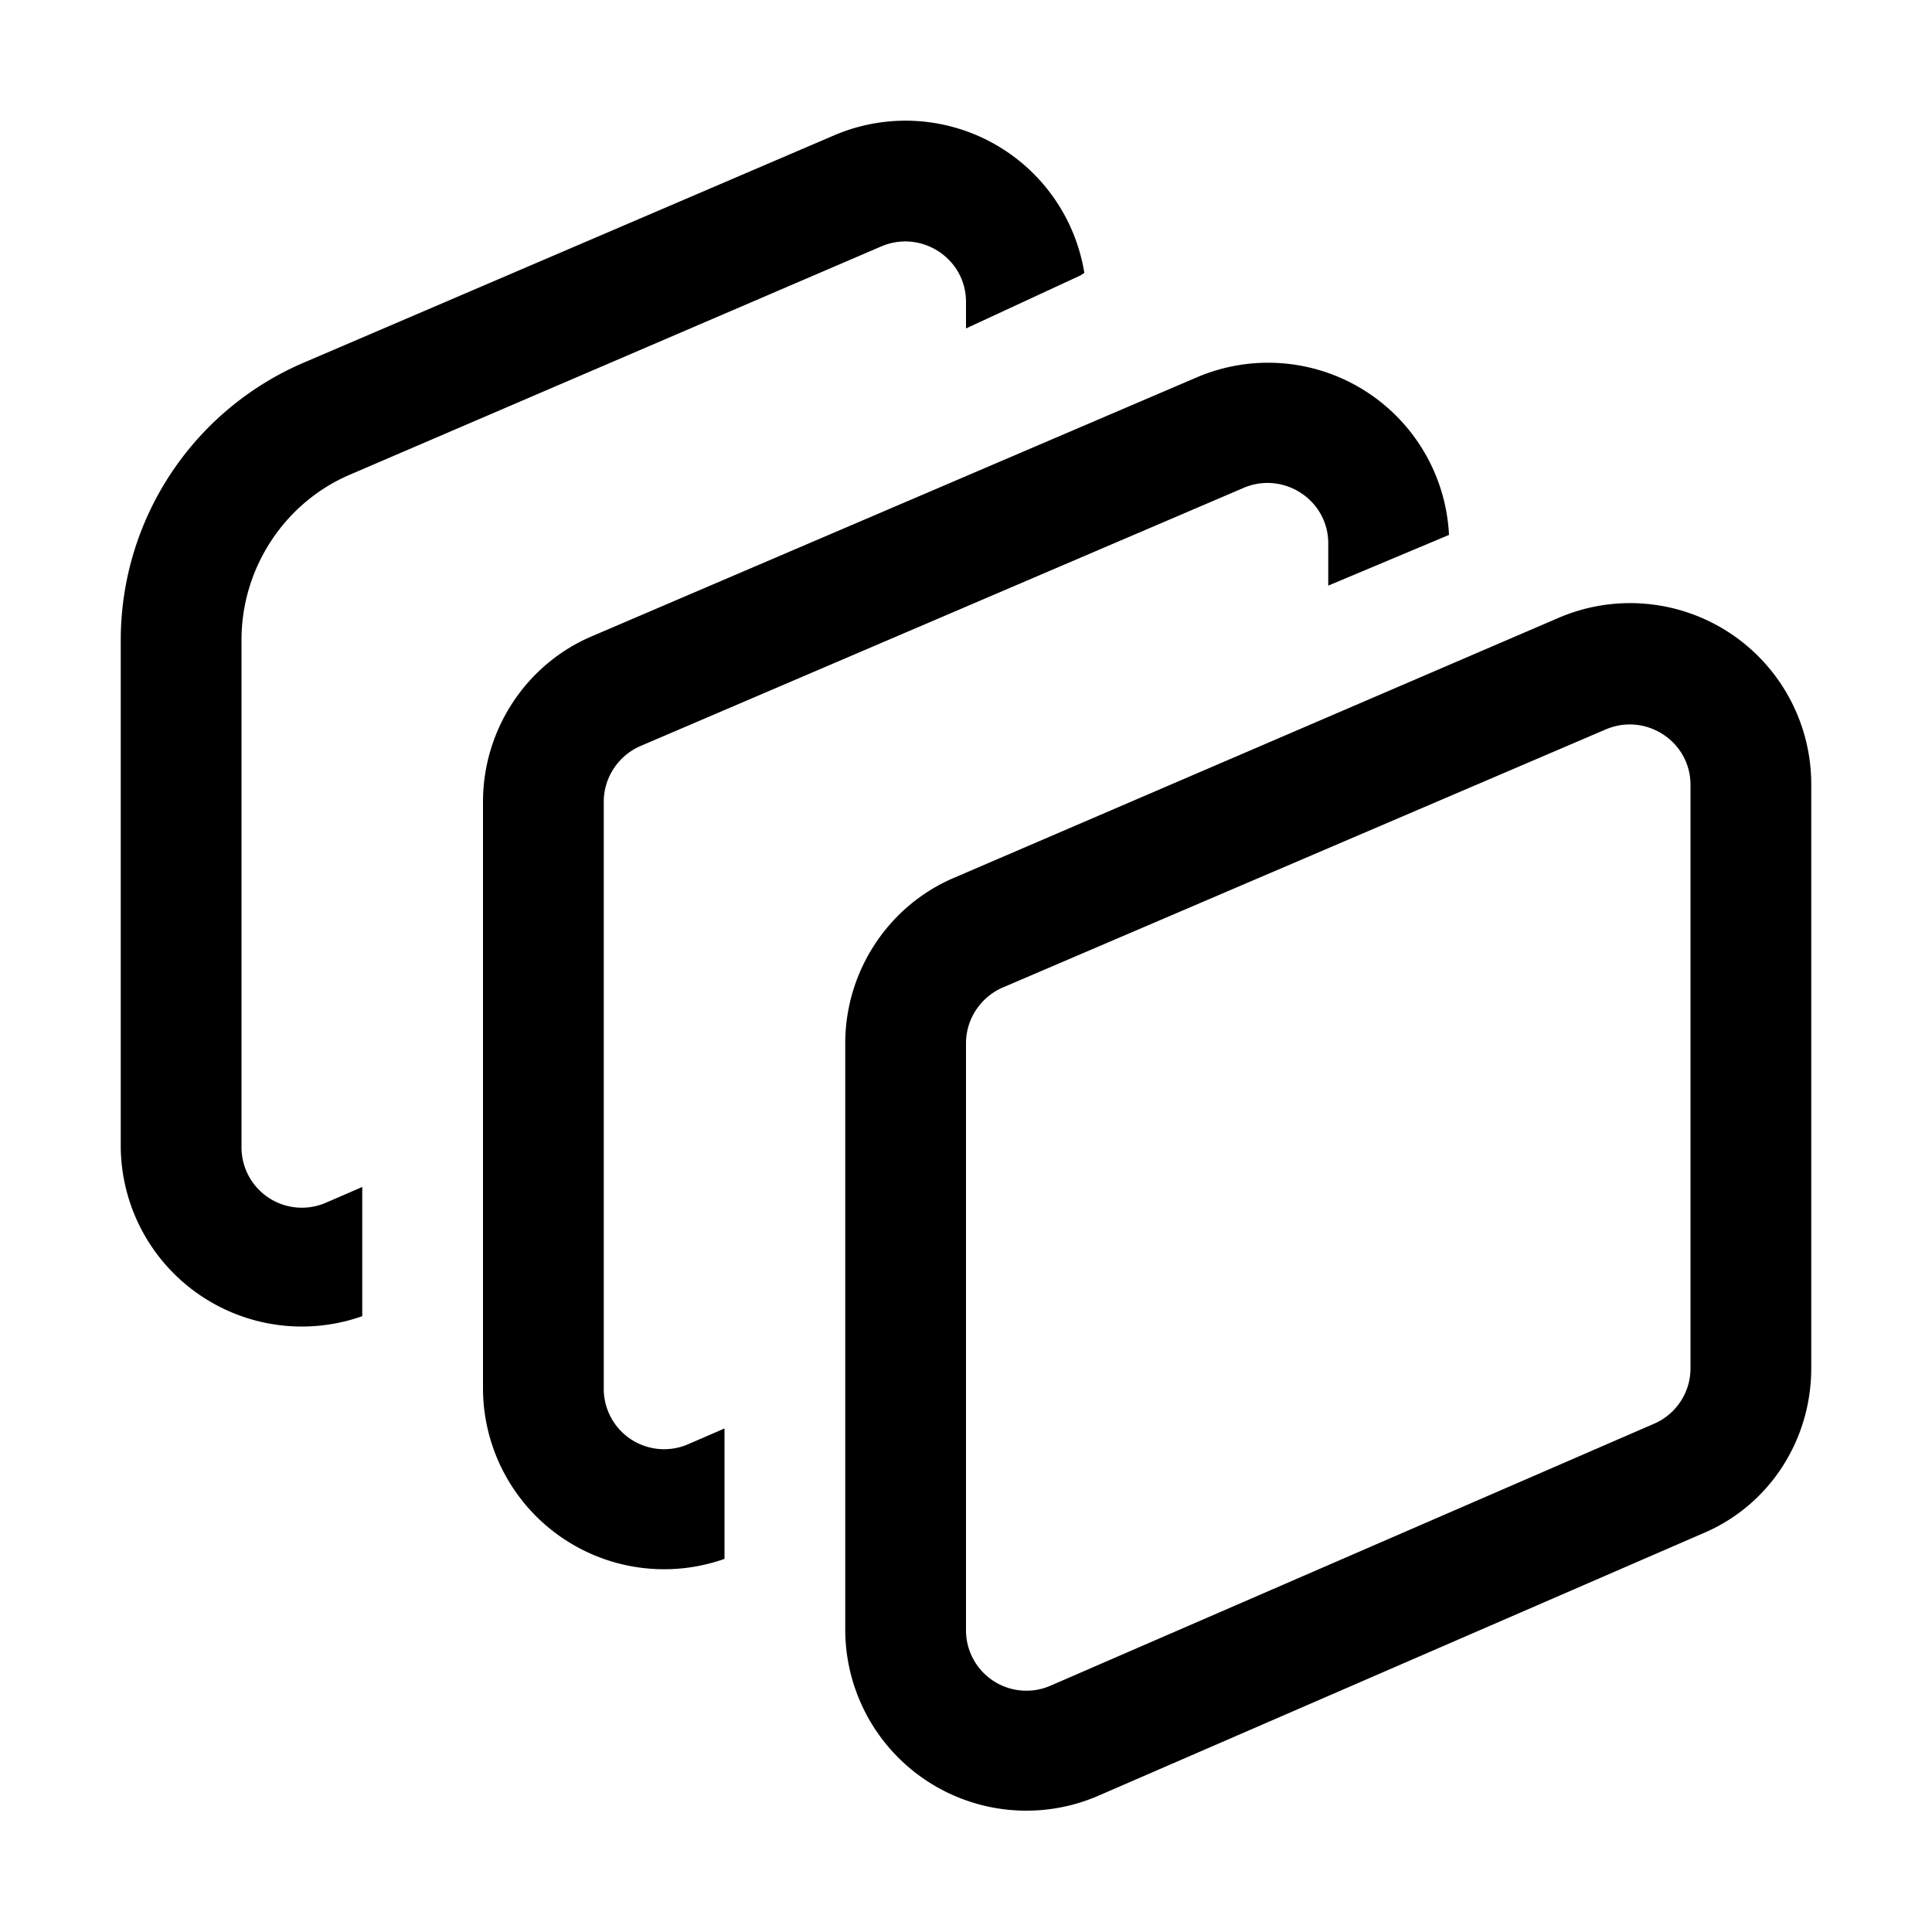 <svg width="16" height="16" viewBox="0 0 16 16" xmlns="http://www.w3.org/2000/svg"><path d="M7.3 2.04c.33-.14.7.1.7.46v.22l.95-.44.03-.02a1.5 1.5 0 0 0-2.07-1.14L2.5 3.01A2.5 2.5 0 0 0 1 5.3v4.2a1.5 1.5 0 0 0 2 1.4V9.83l-.3.13A.5.5 0 0 1 2 9.5V5.3c0-.6.36-1.14.9-1.37l4.4-1.89Zm3 2c.33-.14.7.1.7.46v.35l1-.42a1.5 1.5 0 0 0-2.1-1.3l-5 2.14c-.54.23-.9.77-.9 1.37v4.86a1.5 1.5 0 0 0 2 1.41v-1.08l-.3.13a.5.5 0 0 1-.7-.46V6.64c0-.2.12-.38.3-.46l5-2.14ZM15 6.5a1.5 1.5 0 0 0-2.1-1.38l-5 2.15c-.54.23-.9.77-.9 1.37v4.86a1.5 1.5 0 0 0 2.1 1.37l5-2.17c.55-.23.9-.77.9-1.37V6.5Zm-1.7-.46c.33-.14.7.1.7.46v4.83a.5.5 0 0 1-.3.46l-5 2.17a.5.5 0 0 1-.7-.46V8.64c0-.2.12-.38.3-.46l5-2.14Z"/></svg>